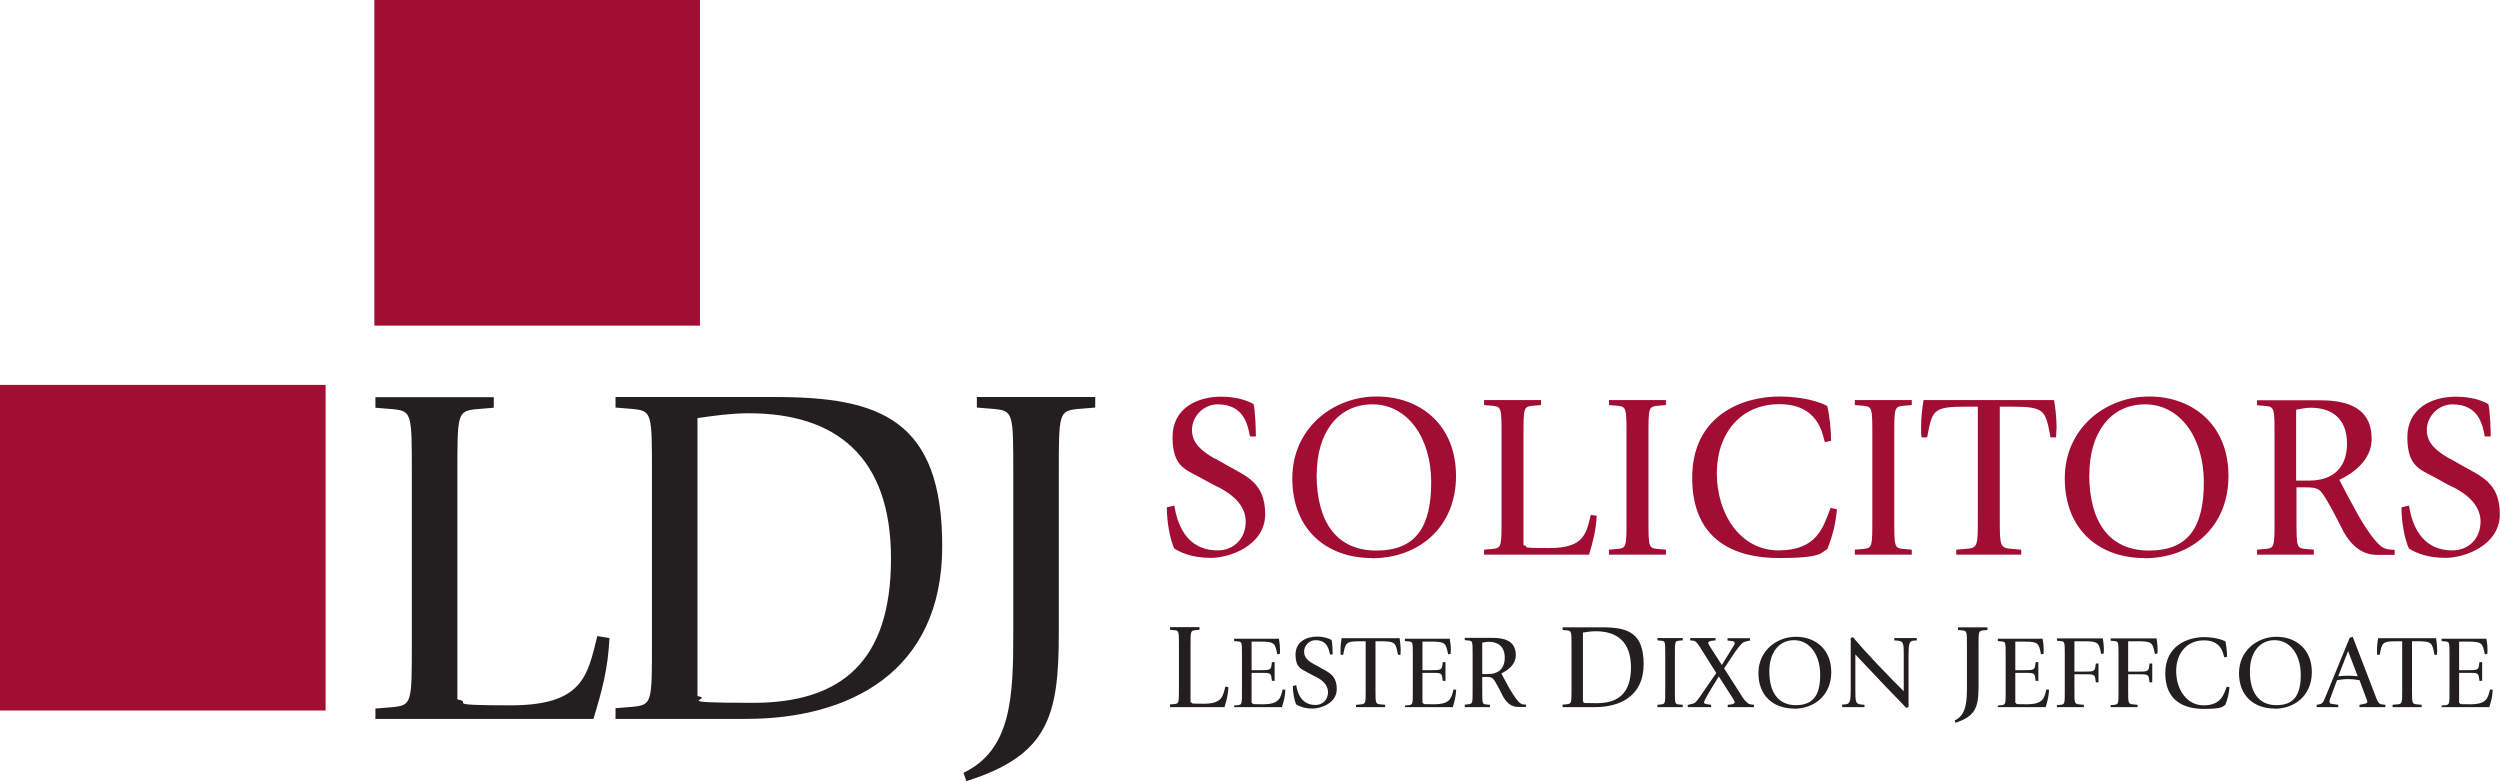<?xml version="1.0" encoding="UTF-8"?>
<svg xmlns="http://www.w3.org/2000/svg" version="1.1" viewBox="0 0 1400.4 437.5">
  <defs>
    <style>
      .cls-1 {
        fill: #231f20;
      }

      .cls-2, .cls-3 {
        fill: #a20d34;
      }

      .cls-3 {
        fill-rule: evenodd;
      }
    </style>
  </defs>
  <!-- Generator: Adobe Illustrator 28.6.0, SVG Export Plug-In . SVG Version: 1.2.0 Build 709)  -->
  <g>
    <g id="Layer_1">
      <g id="g10">
        <g id="g12">
          <path id="path14" class="cls-1" d="M210.4,402.7h122c4.6-15,8.2-27.8,9-45.3l-6.8-1.1c-5.5,22.4-8.2,38.8-48.6,38.8s-19.9-1.6-29.8-3.3v-126.8c0-33.3,0-34.7,10.6-35.8l9.8-.8v-5.9h-66.3v5.9l9.8.8c10.6,1.1,10.6,2.5,10.6,35.8v95.2c0,33.4,0,34.8-10.6,35.9l-9.8.8v5.9ZM344.8,402.7h73.2c57.1,0,109.8-25.7,109.8-96.7s-34.9-83.6-93.4-83.6h-89.6v5.9l9.8.8c10.6,1.1,10.6,2.5,10.6,35.8v95.2c0,33.4,0,34.7-10.6,35.8l-9.8.8v5.9ZM390.7,234.2c9.6-1.4,19.1-2.7,28.7-2.7,48.6,0,79.7,24,79.7,81.4s-27.6,80.8-77.3,80.8-20.8-1.9-31.1-3.8v-155.6ZM541.5,437.5c45.9-14.5,51.6-36.6,51.6-83v-89.6c0-33.3,0-34.7,10.6-35.8l9.8-.8v-5.9h-66.3v5.9l9.8.8c10.6,1.1,10.6,2.5,10.6,35.8v89.6c0,36.3-1.1,65.5-27.9,78.4l1.6,4.6"/>
          <path id="path16" class="cls-2" d="M680.4,256.9c-7.1-4.2-12.7-8.4-12.7-16.1s6.7-14.3,14.3-14.3c14.8,0,16.9,11.4,18.2,18h3.3c0-3.3-.3-13.9-1.3-18.1-3.4-2.1-10-4.2-18.1-4.2-13.9,0-27.3,6.7-27.3,22.7s7,18,14.4,22l8.4,4.6c10.2,4.6,18.2,11.2,18.2,20.7s-6.7,16.1-15.7,16.1c-18,0-22.8-15.6-24.3-25.1l-4.2,1c0,8.3,1.8,18,4.2,23.1,4.1,2.5,10.4,5.2,20.6,5.2s30.3-6.8,30.3-24.5-10.8-21.3-21.1-27.2l-7.2-4.1ZM768.6,312.7c26,0,47-17.2,47-46.1s-20.3-44.5-44.5-44.5-47.2,17.6-47.2,45.9,18.8,44.6,44.7,44.6h0ZM737.6,265.6c0-22.7,11.5-39.1,31.2-39.1s32.9,18.8,32.9,43.6-8.4,38.3-30.7,38.3-33.5-16-33.5-42.8ZM831.4,310.7h58.7c2.2-7.2,3.9-13.4,4.3-21.8l-3.3-.5c-2.6,10.8-3.9,18.6-23.4,18.6s-9.6-.8-14.3-1.6v-60.9c0-16,0-16.7,5.1-17.2l4.7-.4v-2.8h-31.9v2.8l4.7.4c5.1.5,5.1,1.2,5.1,17.2v45.7c0,16.1,0,16.7-5.1,17.3l-4.7.4v2.8ZM901.3,310.7h31.9v-2.8l-4.7-.4c-5.1-.5-5.1-1.2-5.1-17.2v-45.8c0-16,0-16.7,5.1-17.2l4.7-.4v-2.8h-31.9v2.8l4.7.4c5.1.5,5.1,1.2,5.1,17.2v45.8c0,16,0,16.7-5.1,17.2l-4.7.4v2.8ZM1025.4,284.6c-4.1,10.5-7.4,23.7-29.1,23.7s-34.6-20.7-34.6-43.2,13.5-38.7,35-38.7,24.1,16,25.5,21.3l3.5-.8c0-6.6-.9-14.2-2.1-19.4-3.4-2.1-13.4-5.4-26.8-5.4-20.7,0-48.9,10.5-48.9,45.5s23.6,45,48.7,45,23.4-3.3,27-5c3.1-7.9,4.6-14,5.4-22.3l-3.5-.8ZM1039,310.7h31.9v-2.8l-4.7-.4c-5.1-.5-5.1-1.2-5.1-17.2v-45.8c0-16,0-16.7,5.1-17.2l4.7-.4v-2.8h-31.9v2.8l4.7.4c5.1.5,5.1,1.2,5.1,17.2v45.8c0,16,0,16.7-5.1,17.2l-4.7.4v2.8ZM1095.9,310.7h36.3v-2.8l-4.7-.4c-7.3-.5-7.3-1.2-7.3-17.2v-62.5h6.8c18.5,0,18.8,2,21.6,17.2h3.1c0-.5.3-4.1.3-5.8,0-6-.9-12.2-1.4-15.1h-73.1c-.5,2.9-1.4,9.1-1.4,15.1s.3,5.2.3,5.8h3.1c2.9-15.2,3.1-17.2,21.6-17.2h6.8v62.5c0,16,0,16.7-7.2,17.2l-4.9.4v2.8ZM1201.3,312.7c26,0,47-17.2,47-46.1s-20.3-44.5-44.5-44.5-47.2,17.6-47.2,45.9,18.8,44.6,44.7,44.6ZM1170.4,265.6c0-22.7,11.5-39.1,31.2-39.1s32.9,18.8,32.9,43.6-8.4,38.3-30.7,38.3-33.5-16-33.5-42.8ZM1264.3,310.7h31.8v-2.8l-4.7-.4c-5-.5-5-1.2-5-17.2v-17.3h4.9c2.8,0,6,0,8.1,1.7,1.7,1.4,4.7,6.5,8.1,12.9l5.2,10.1c3.9,7.2,10,13.1,18.6,13.1h10.1v-2.8c-2.9,0-5.2-.5-6.6-1.3-3.3-1.8-9.1-9.6-14.6-19.5-3.5-6.3-7.9-14.7-9.8-18.4,7.2-3.4,18.1-10.7,18.1-22.9,0-19.9-17.6-21.7-30-21.7h-34.2v2.8l4.7.4c5.1.5,5.1,1.2,5.1,17.2v45.7c0,16.1,0,16.7-5.1,17.2l-4.7.4v2.8ZM1286.3,229.5c2.6-.5,5.4-1.1,8.1-1.1,10.2,0,20.3,4.7,20.3,20.1s-10,20.7-21,20.7h-7.5v-39.8ZM1372.1,256.9c-7.1-4.2-12.7-8.4-12.7-16.1s6.7-14.3,14.3-14.3c14.8,0,16.9,11.4,18.2,18h3.3c0-3.3-.3-13.9-1.3-18.1-3.4-2.1-10-4.2-18.1-4.2-13.9,0-27.3,6.7-27.3,22.7s6.9,18,14.4,22l8.4,4.6c10.2,4.6,18.2,11.2,18.2,20.7s-6.7,16.1-15.8,16.1c-18,0-22.8-15.6-24.3-25.1l-4.2,1c0,8.3,1.8,18,4.2,23.1,4.1,2.5,10.4,5.2,20.6,5.2s30.3-6.8,30.3-24.5-10.8-21.3-21.1-27.2l-7.2-4.1"/>
          <path id="path18" class="cls-1" d="M655.6,396.1h30.3c1.2-3.7,2-6.9,2.2-11.2l-1.7-.3c-1.4,5.6-2,9.6-12.1,9.6s-4.9-.4-7.4-.8v-31.5c0-8.3,0-8.6,2.6-8.9l2.4-.2v-1.5h-16.5v1.5l2.4.2c2.6.3,2.6.6,2.6,8.9v23.6c0,8.3,0,8.6-2.6,8.9l-2.4.2v1.5ZM875.3,396.1h18.2c14.2,0,27.2-6.4,27.2-24s-8.7-20.7-23.2-20.7h-22.2v1.5l2.4.2c2.6.3,2.6.6,2.6,8.9v23.6c0,8.3,0,8.6-2.6,8.9l-2.4.2v1.5ZM886.7,354.3c2.4-.3,4.7-.7,7.1-.7,12.1,0,19.8,6,19.8,20.2s-6.8,20.1-19.2,20.1-5.2-.5-7.7-.9v-38.6ZM1095.5,404.8c11.4-3.6,12.8-9.1,12.8-20.6v-22.2c0-8.3,0-8.6,2.6-8.9l2.4-.2v-1.5h-16.5v1.5l2.4.2c2.6.3,2.6.6,2.6,8.9v22.2c0,9-.3,16.3-6.9,19.4l.4,1.2ZM691.4,396.1h26.7c1-3.2,1.8-6,1.9-9.7l-1.5-.2c-1.2,4.8-1.8,8.3-11,8.3s-4.3-.3-6.4-.8v-16.8h5.2c4.5,0,5.6,0,5.9,2.5l.3,2h1.5v-10.5h-1.5l-.3,2c-.3,2.4-1.4,2.5-5.9,2.5h-5.2v-16h4.8c8.2,0,8.3.9,9.6,7.1l1.4-.2c0-.5.1-1,.1-2.3,0-2.7-.4-4.9-.6-6.2h-25.1v1.3l2.1.2c2.3.2,2.3.5,2.3,7.7v20.3c0,7.1,0,7.4-2.3,7.7l-2.1.2v1.3ZM736.2,372.2c-3.2-1.9-5.7-3.7-5.7-7.2s3-6.4,6.4-6.4c6.6,0,7.5,5.1,8.1,8h1.5c0-1.5-.1-6.2-.6-8.1-1.5-.9-4.4-1.9-8.1-1.9-6.2,0-12.1,3-12.1,10.1s3.1,8,6.4,9.8l3.7,2c4.6,2,8.1,5,8.1,9.2s-3,7.2-7,7.2c-8,0-10.2-6.9-10.8-11.1l-1.9.5c0,3.7.8,8,1.9,10.3,1.8,1.1,4.6,2.3,9.2,2.3s13.5-3,13.5-10.9-4.8-9.5-9.4-12.1l-3.2-1.8ZM759.7,396.1h16.2v-1.3l-2.1-.2c-3.3-.2-3.3-.5-3.3-7.6v-27.8h3c8.2,0,8.3.9,9.6,7.6h1.4c0-.2.1-1.8.1-2.6,0-2.7-.4-5.4-.6-6.7h-32.5c-.2,1.3-.6,4-.6,6.7s.1,2.3.1,2.6h1.4c1.3-6.8,1.4-7.6,9.6-7.6h3v27.8c0,7.1,0,7.4-3.2,7.6l-2.2.2v1.3ZM787.1,396.1h26.7c1-3.2,1.7-6,1.9-9.7l-1.5-.2c-1.2,4.8-1.7,8.3-11,8.3s-4.3-.3-6.4-.8v-16.8h5.2c4.5,0,5.6,0,5.9,2.5l.3,2h1.5v-10.5h-1.5l-.3,2c-.3,2.4-1.4,2.5-5.9,2.5h-5.2v-16h4.8c8.2,0,8.3.9,9.6,7.1l1.4-.2c0-.5.1-1,.1-2.3,0-2.7-.4-4.9-.6-6.2h-25.1v1.3l2.1.2c2.3.2,2.3.5,2.3,7.7v20.3c0,7.1,0,7.4-2.3,7.7l-2.1.2v1.3ZM820.5,396.1h14.1v-1.3l-2.1-.2c-2.2-.2-2.2-.5-2.2-7.7v-7.7h2.2c1.2,0,2.7,0,3.6.8.8.6,2.1,2.9,3.6,5.7l2.3,4.5c1.8,3.2,4.4,5.8,8.3,5.8h4.5v-1.3c-1.3,0-2.3-.2-2.9-.6-1.5-.8-4-4.3-6.5-8.7-1.6-2.8-3.5-6.5-4.4-8.2,3.2-1.5,8.1-4.7,8.1-10.2,0-8.9-7.8-9.7-13.4-9.7h-15.2v1.3l2.1.2c2.3.2,2.3.5,2.3,7.7v20.3c0,7.1,0,7.4-2.3,7.7l-2.1.2v1.3ZM830.3,360c1.2-.2,2.4-.5,3.6-.5,4.6,0,9,2.1,9,8.9s-4.4,9.2-9.3,9.2h-3.3v-17.7ZM928.4,396.1h14.2v-1.3l-2.1-.2c-2.3-.2-2.3-.5-2.3-7.7v-20.3c0-7.1,0-7.4,2.3-7.7l2.1-.2v-1.3h-14.2v1.3l2.1.2c2.3.2,2.3.5,2.3,7.7v20.3c0,7.1,0,7.4-2.3,7.7l-2.1.2v1.3ZM945.5,396.1h13v-1.3l-2.6-.4c-.7-.1-1.4-.4-1.4-1,0-1.3,7.3-12.9,8.3-14.5l7.8,12.2c.5.7,1.1,1.9,1.1,2.2,0,.9-1.2,1.2-2.1,1.3l-1.8.2v1.3h14.7v-1.3l-1.7-.2c-1.7-.2-3.3-1.9-4.6-3.9l-10.4-16.3c2-2.8,8.4-13.5,11-14.7.4-.2,1.4-.4,2-.6l1.5-.3v-1.3h-12.6v1.3l2.6.3c.7.1,1.4.4,1.4,1.1s-.3,1.3-.8,1.9l-6.4,10.4-6.5-10.1c-.5-.7-1.1-1.9-1.1-2.2,0-.9,1.3-1.2,2.3-1.3l1.8-.2v-1.3h-14.2v1.3l1.7.2c1.7.2,2.6,1.9,3.9,3.8l9,14.3-9.6,13.9c-.8,1.1-1.7,2.3-2.3,2.7-.7.5-2,.8-2.6.9l-1.5.4v1.3ZM1004.9,397c11.5,0,20.9-7.6,20.9-20.5s-9-19.8-19.8-19.8-21,7.8-21,20.4,8.3,19.8,19.9,19.8h0ZM991.1,376c0-10.1,5.1-17.4,13.9-17.4s14.6,8.3,14.6,19.4-3.7,17-13.6,17-14.9-7.1-14.9-19ZM1031.8,396.1h12.6v-1.3l-2.1-.2c-3-.3-3-1.9-3-8.3v-19.7l17.5,18.5c6.1,6.2,9.7,10.1,11,11.4l1.3-.5v-28.8c0-6.3.4-8.1,2.5-8.3l2.1-.2v-1.3h-12.6v1.3l2.1.2c3.2.3,3.2,1.9,3.2,8.3v20c-6.4-6.2-23.6-24.1-28.4-30.3l-1.3.5v28.8c0,6.3-.4,8.1-2.7,8.3l-2.1.2v1.3ZM1119.2,396.1h26.7c1-3.2,1.7-6,1.9-9.7l-1.5-.2c-1.2,4.8-1.7,8.3-11,8.3s-4.3-.3-6.4-.8v-16.8h5.2c4.5,0,5.6,0,5.9,2.5l.3,2h1.5v-10.5h-1.5l-.3,2c-.3,2.4-1.4,2.5-5.9,2.5h-5.2v-16h4.8c8.2,0,8.3.9,9.6,7.1l1.4-.2c0-.5.1-1,.1-2.3,0-2.7-.4-4.9-.6-6.2h-25.1v1.3l2.1.2c2.3.2,2.3.5,2.3,7.7v20.3c0,7.1,0,7.4-2.3,7.7l-2.1.2v1.3ZM1152.2,396.1h15.1v-1.3l-2.1-.2c-3.2-.2-3.2-.5-3.2-7.7v-9.2h5.8c4.5,0,5.6,0,5.9,2.5l.3,2h1.5v-10.5h-1.5l-.3,2c-.3,2.4-1.4,2.5-5.9,2.5h-5.8v-17h5.4c8.2,0,8.3.9,9.6,7.1l1.4-.2c0-.5.1-1,.1-2.3,0-2.7-.4-4.9-.6-6.2h-25.7v1.3l2.1.2c2.3.2,2.3.5,2.3,7.7v20.3c0,7.1,0,7.4-2.3,7.7l-2.1.2v1.3ZM1182.3,396.1h15.1v-1.3l-2.1-.2c-3.2-.2-3.2-.5-3.2-7.7v-9.2h5.8c4.5,0,5.6,0,5.9,2.5l.3,2h1.5v-10.5h-1.5l-.3,2c-.3,2.4-1.4,2.5-5.9,2.5h-5.8v-17h5.4c8.2,0,8.3.9,9.6,7.1l1.4-.2c0-.5.1-1,.1-2.3,0-2.7-.4-4.9-.6-6.2h-25.7v1.3l2.1.2c2.3.2,2.3.5,2.3,7.7v20.3c0,7.1,0,7.4-2.3,7.7l-2.1.2v1.3ZM1247.4,384.5c-1.8,4.7-3.3,10.6-13,10.6s-15.4-9.2-15.4-19.2,6-17.2,15.6-17.2,10.7,7.1,11.3,9.5l1.6-.3c0-2.9-.4-6.3-.9-8.6-1.5-.9-6-2.4-11.9-2.4-9.2,0-21.8,4.7-21.8,20.2s10.5,20,21.6,20,10.4-1.5,12-2.2c1.4-3.5,2-6.2,2.4-9.9l-1.6-.4ZM1274.1,397c11.5,0,20.9-7.6,20.9-20.5s-9-19.8-19.8-19.8-21,7.8-21,20.4,8.3,19.8,19.9,19.8ZM1260.3,376c0-10.1,5.1-17.4,13.9-17.4s14.6,8.3,14.6,19.4-3.7,17-13.6,17-14.9-7.1-14.9-19h0ZM1297.5,396.1h12.3v-1.3l-3.5-.5c-.6,0-1.4-.2-1.4-1.3s.5-2,1.2-3.9l3-8.1c2-.3,4.1-.6,6.1-.6s4.3.2,6.5.6l4.1,11c.1.4.3.8.3,1.2,0,.6-.8.9-1.8,1.1l-2.6.5v1.3h14.5v-1.3l-2.3-.3c-1.5-.3-2.1-1.6-3-4l-13-33.8-1.7.6c-.5,1.1-.9,2.3-1.4,3.4l-12.1,29.5c-1.4,3.4-1.7,4-3.9,4.4l-1.1.2v1.3ZM1315.3,364.7l5.4,14.1c-1.9-.2-3.7-.3-5.6-.3s-3.6.2-5.3.3l5.5-14.1ZM1340.3,396.1h16.2v-1.3l-2.1-.2c-3.3-.2-3.3-.5-3.3-7.6v-27.8h3c8.2,0,8.3.9,9.6,7.6h1.4c0-.2.1-1.8.1-2.6,0-2.7-.4-5.4-.6-6.7h-32.5c-.2,1.3-.6,4-.6,6.7s.1,2.3.1,2.6h1.4c1.3-6.8,1.4-7.6,9.6-7.6h3v27.8c0,7.1,0,7.4-3.2,7.6l-2.2.2v1.3ZM1367.7,396.1h26.7c1-3.2,1.8-6,1.9-9.7l-1.5-.2c-1.2,4.8-1.8,8.3-11,8.3s-4.3-.3-6.3-.8v-16.8h5.2c4.5,0,5.6,0,5.9,2.5l.3,2h1.5v-10.5h-1.5l-.3,2c-.3,2.4-1.4,2.5-5.9,2.5h-5.2v-16h4.8c8.2,0,8.3.9,9.6,7.1l1.4-.2c0-.5.1-1,.1-2.3,0-2.7-.4-4.9-.6-6.2h-25.1v1.3l2.1.2c2.3.2,2.3.5,2.3,7.7v20.3c0,7.1,0,7.4-2.3,7.7l-2.1.2v1.3"/>
          <path id="path20" class="cls-3" d="M209.7,0h182.4v182.4h-182.4V0"/>
          <path id="path22" class="cls-3" d="M0,215.6h182.4v182.4H0v-182.4"/>
        </g>
      </g>
    </g>
  </g>
</svg>